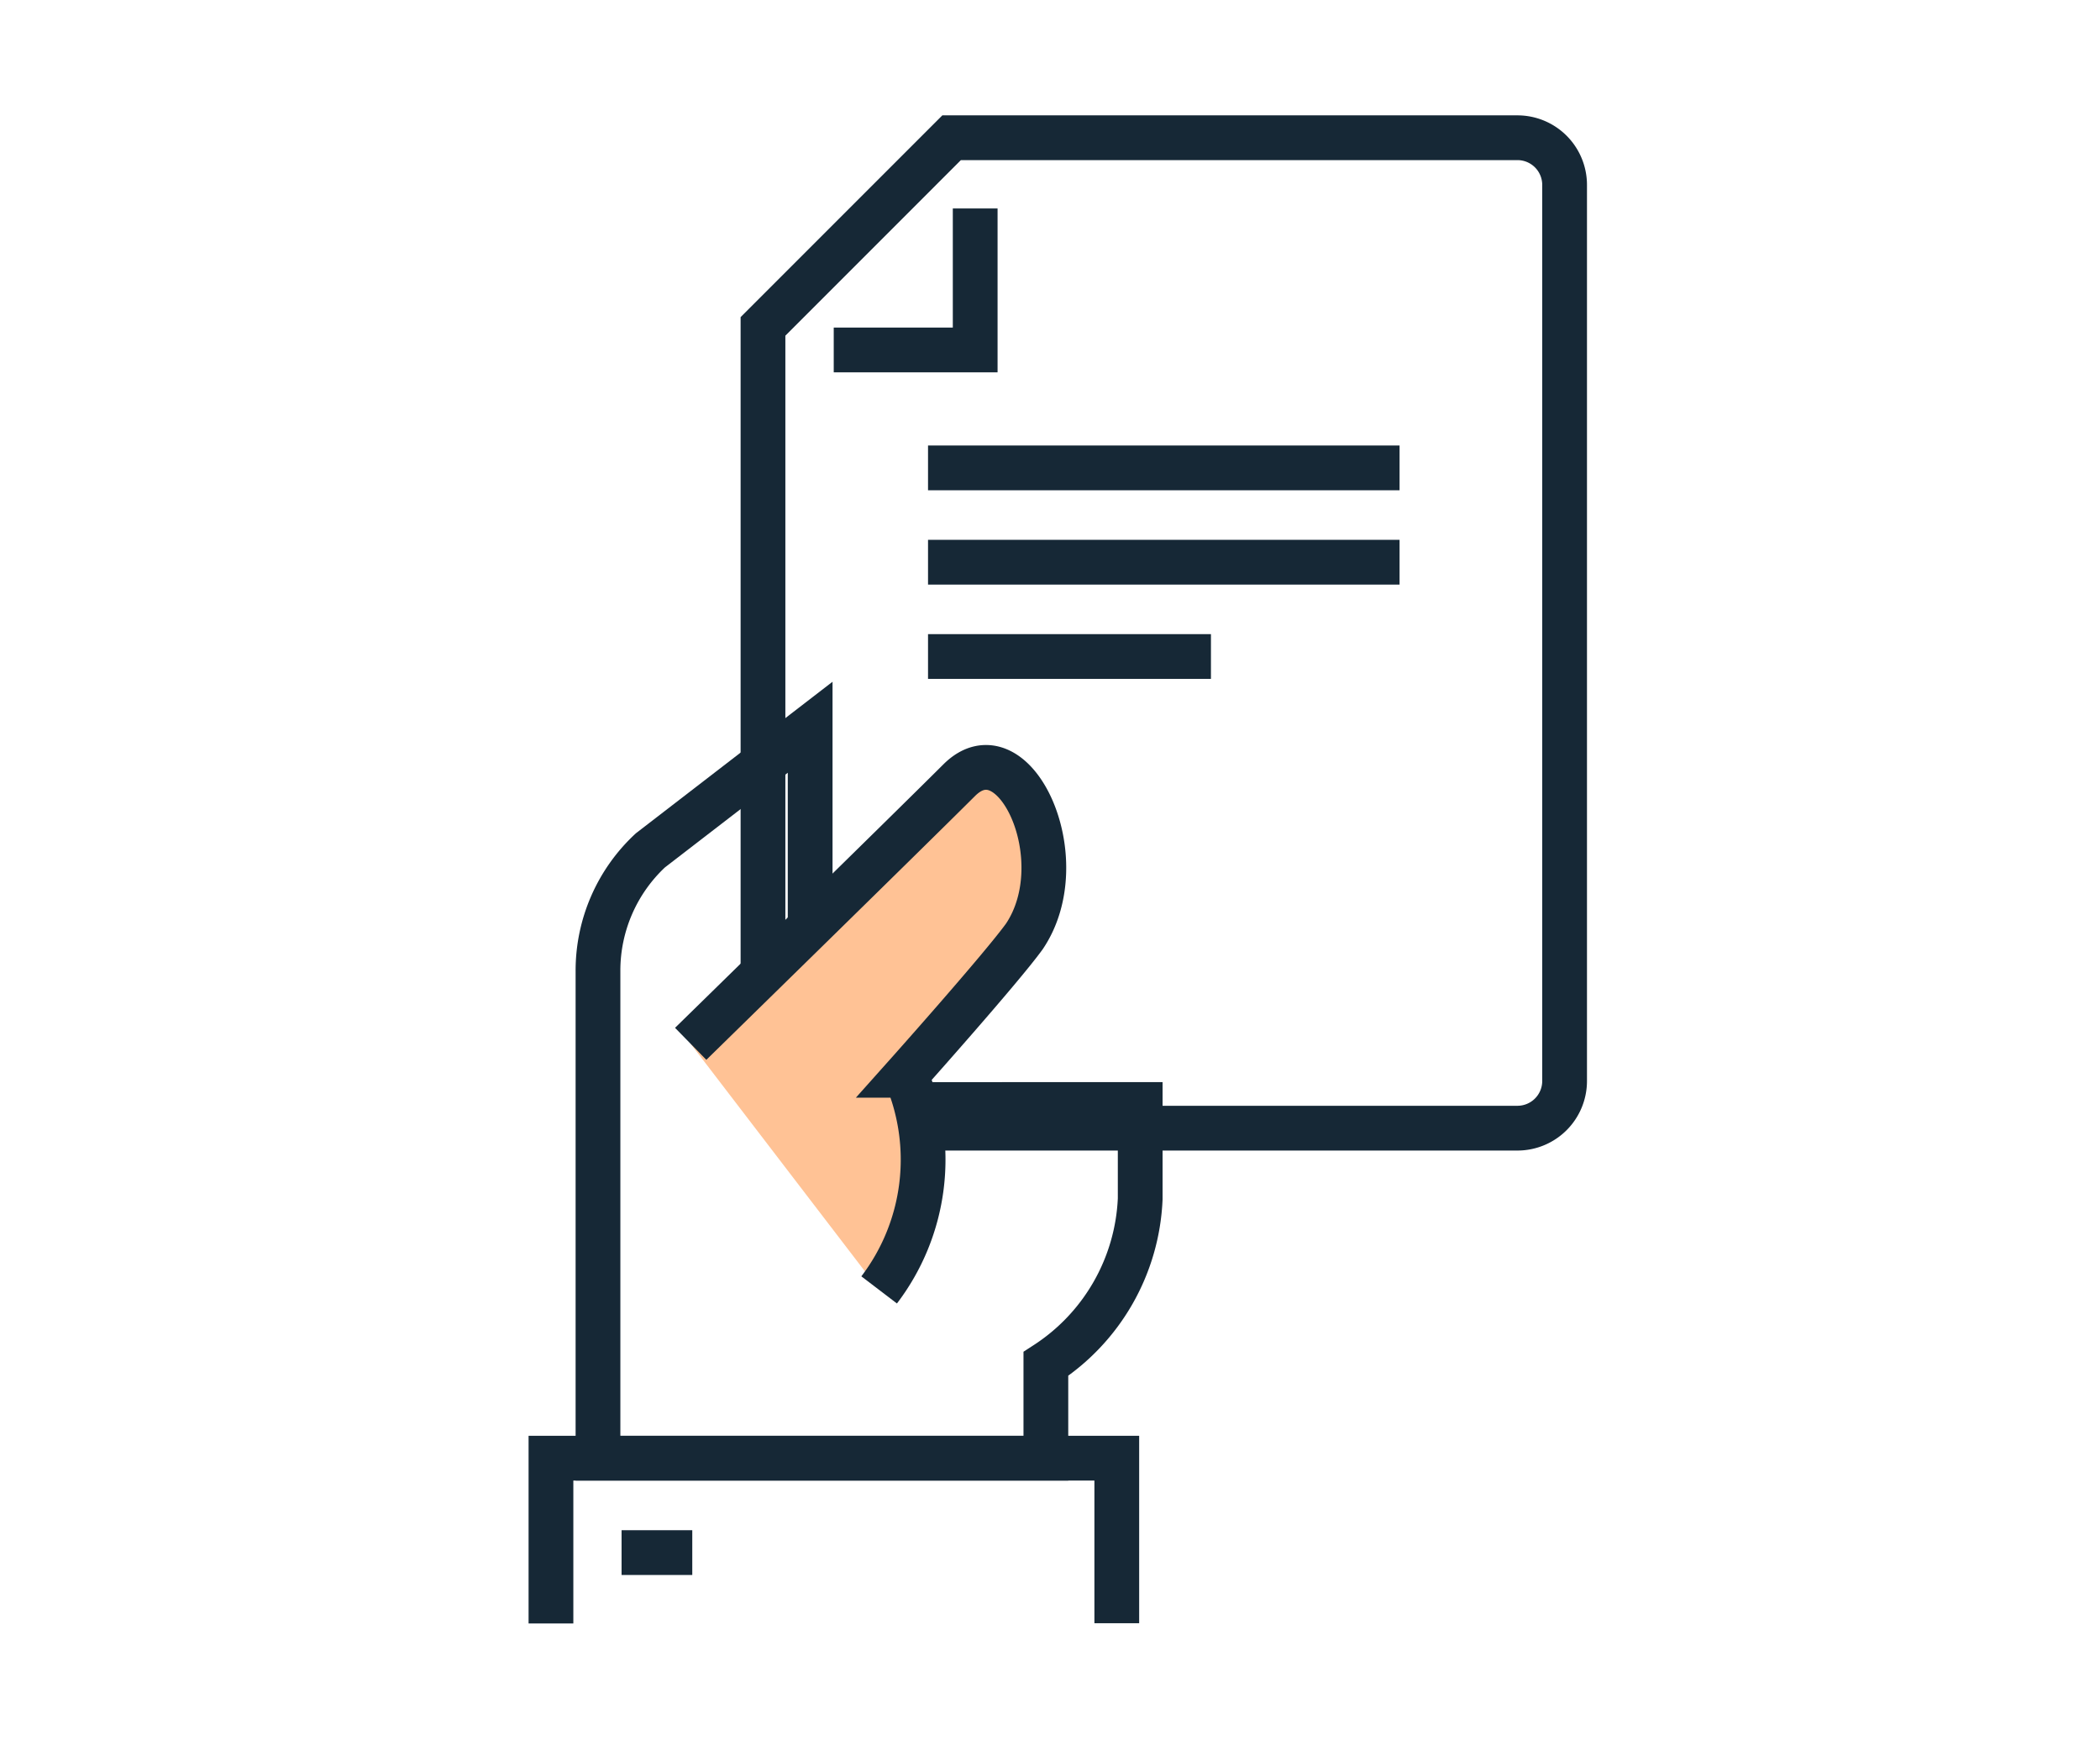 <svg xmlns="http://www.w3.org/2000/svg" xmlns:xlink="http://www.w3.org/1999/xlink" width="61" height="51" viewBox="0 0 61 51">
  <defs>
    <clipPath id="clip-path">
      <rect id="Rectangle_236" data-name="Rectangle 236" width="61" height="51" transform="translate(-397 1872)" fill="#fff" stroke="#707070" stroke-width="1"/>
    </clipPath>
  </defs>
  <g id="Mask_Group_16" data-name="Mask Group 16" transform="translate(397 -1872)" clip-path="url(#clip-path)">
    <g id="Group_83" data-name="Group 83" transform="translate(-976.296 -881.347)">
      <path id="Path_153" data-name="Path 153" d="M602.729,2784.177V2773.22l-4.64,3.575a4.767,4.767,0,0,0-1.523,3.513v14.14h13.01v-2.739a6.019,6.019,0,0,0,2.74-4.794v-2.739Z" transform="translate(0.1 1.247)" fill="none" stroke="#162836" stroke-miterlimit="10" stroke-width="1.3"/>
      <g id="Group_81" data-name="Group 81" transform="translate(601.459 2757.347)">
        <path id="Path_154" data-name="Path 154" d="M602.38,2786.11h20.545a1.37,1.37,0,0,0,1.37-1.37v-26.023a1.37,1.37,0,0,0-1.37-1.37H606.489l-5.479,5.479v19.86" transform="translate(-601.01 -2757.347)" fill="none" stroke="#162836" stroke-miterlimit="10" stroke-width="1.3"/>
        <path id="Path_155" data-name="Path 155" d="M602.915,2763.361h4.109v-4.109" transform="translate(-600.86 -2757.198)" fill="none" stroke="#162836" stroke-miterlimit="10" stroke-width="1.3"/>
        <line id="Line_39" data-name="Line 39" x2="13.697" transform="translate(4.794 12.327)" fill="none" stroke="#162836" stroke-miterlimit="10" stroke-width="1.3"/>
        <line id="Line_40" data-name="Line 40" x2="8.218" transform="translate(4.794 15.066)" fill="none" stroke="#162836" stroke-miterlimit="10" stroke-width="1.3"/>
        <line id="Line_41" data-name="Line 41" x2="13.697" transform="translate(4.794 9.588)" fill="none" stroke="#162836" stroke-miterlimit="10" stroke-width="1.3"/>
      </g>
      <path id="Path_156" data-name="Path 156" d="M599.063,2782.329s6.206-6.068,7.8-7.657,3.4,2.3,1.892,4.538c-.677.937-3.442,4.033-3.442,4.033a6.238,6.238,0,0,1-.776,6.232" transform="translate(0.296 1.332)" fill="#ffc295" stroke="#162836" stroke-miterlimit="10" stroke-width="1.3"/>
      <g id="Group_82" data-name="Group 82" transform="translate(595.296 2795.697)">
        <line id="Line_42" data-name="Line 42" x2="2.054" transform="translate(2.055 2.739)" fill="none" stroke="#162836" stroke-miterlimit="10" stroke-width="1.3"/>
        <path id="Path_157" data-name="Path 157" d="M595.3,2797.7V2792.9h16.436v4.793" transform="translate(-595.296 -2792.903)" fill="none" stroke="#162836" stroke-miterlimit="10" stroke-width="1.3"/>
      </g>
    </g>
  </g>
</svg>
